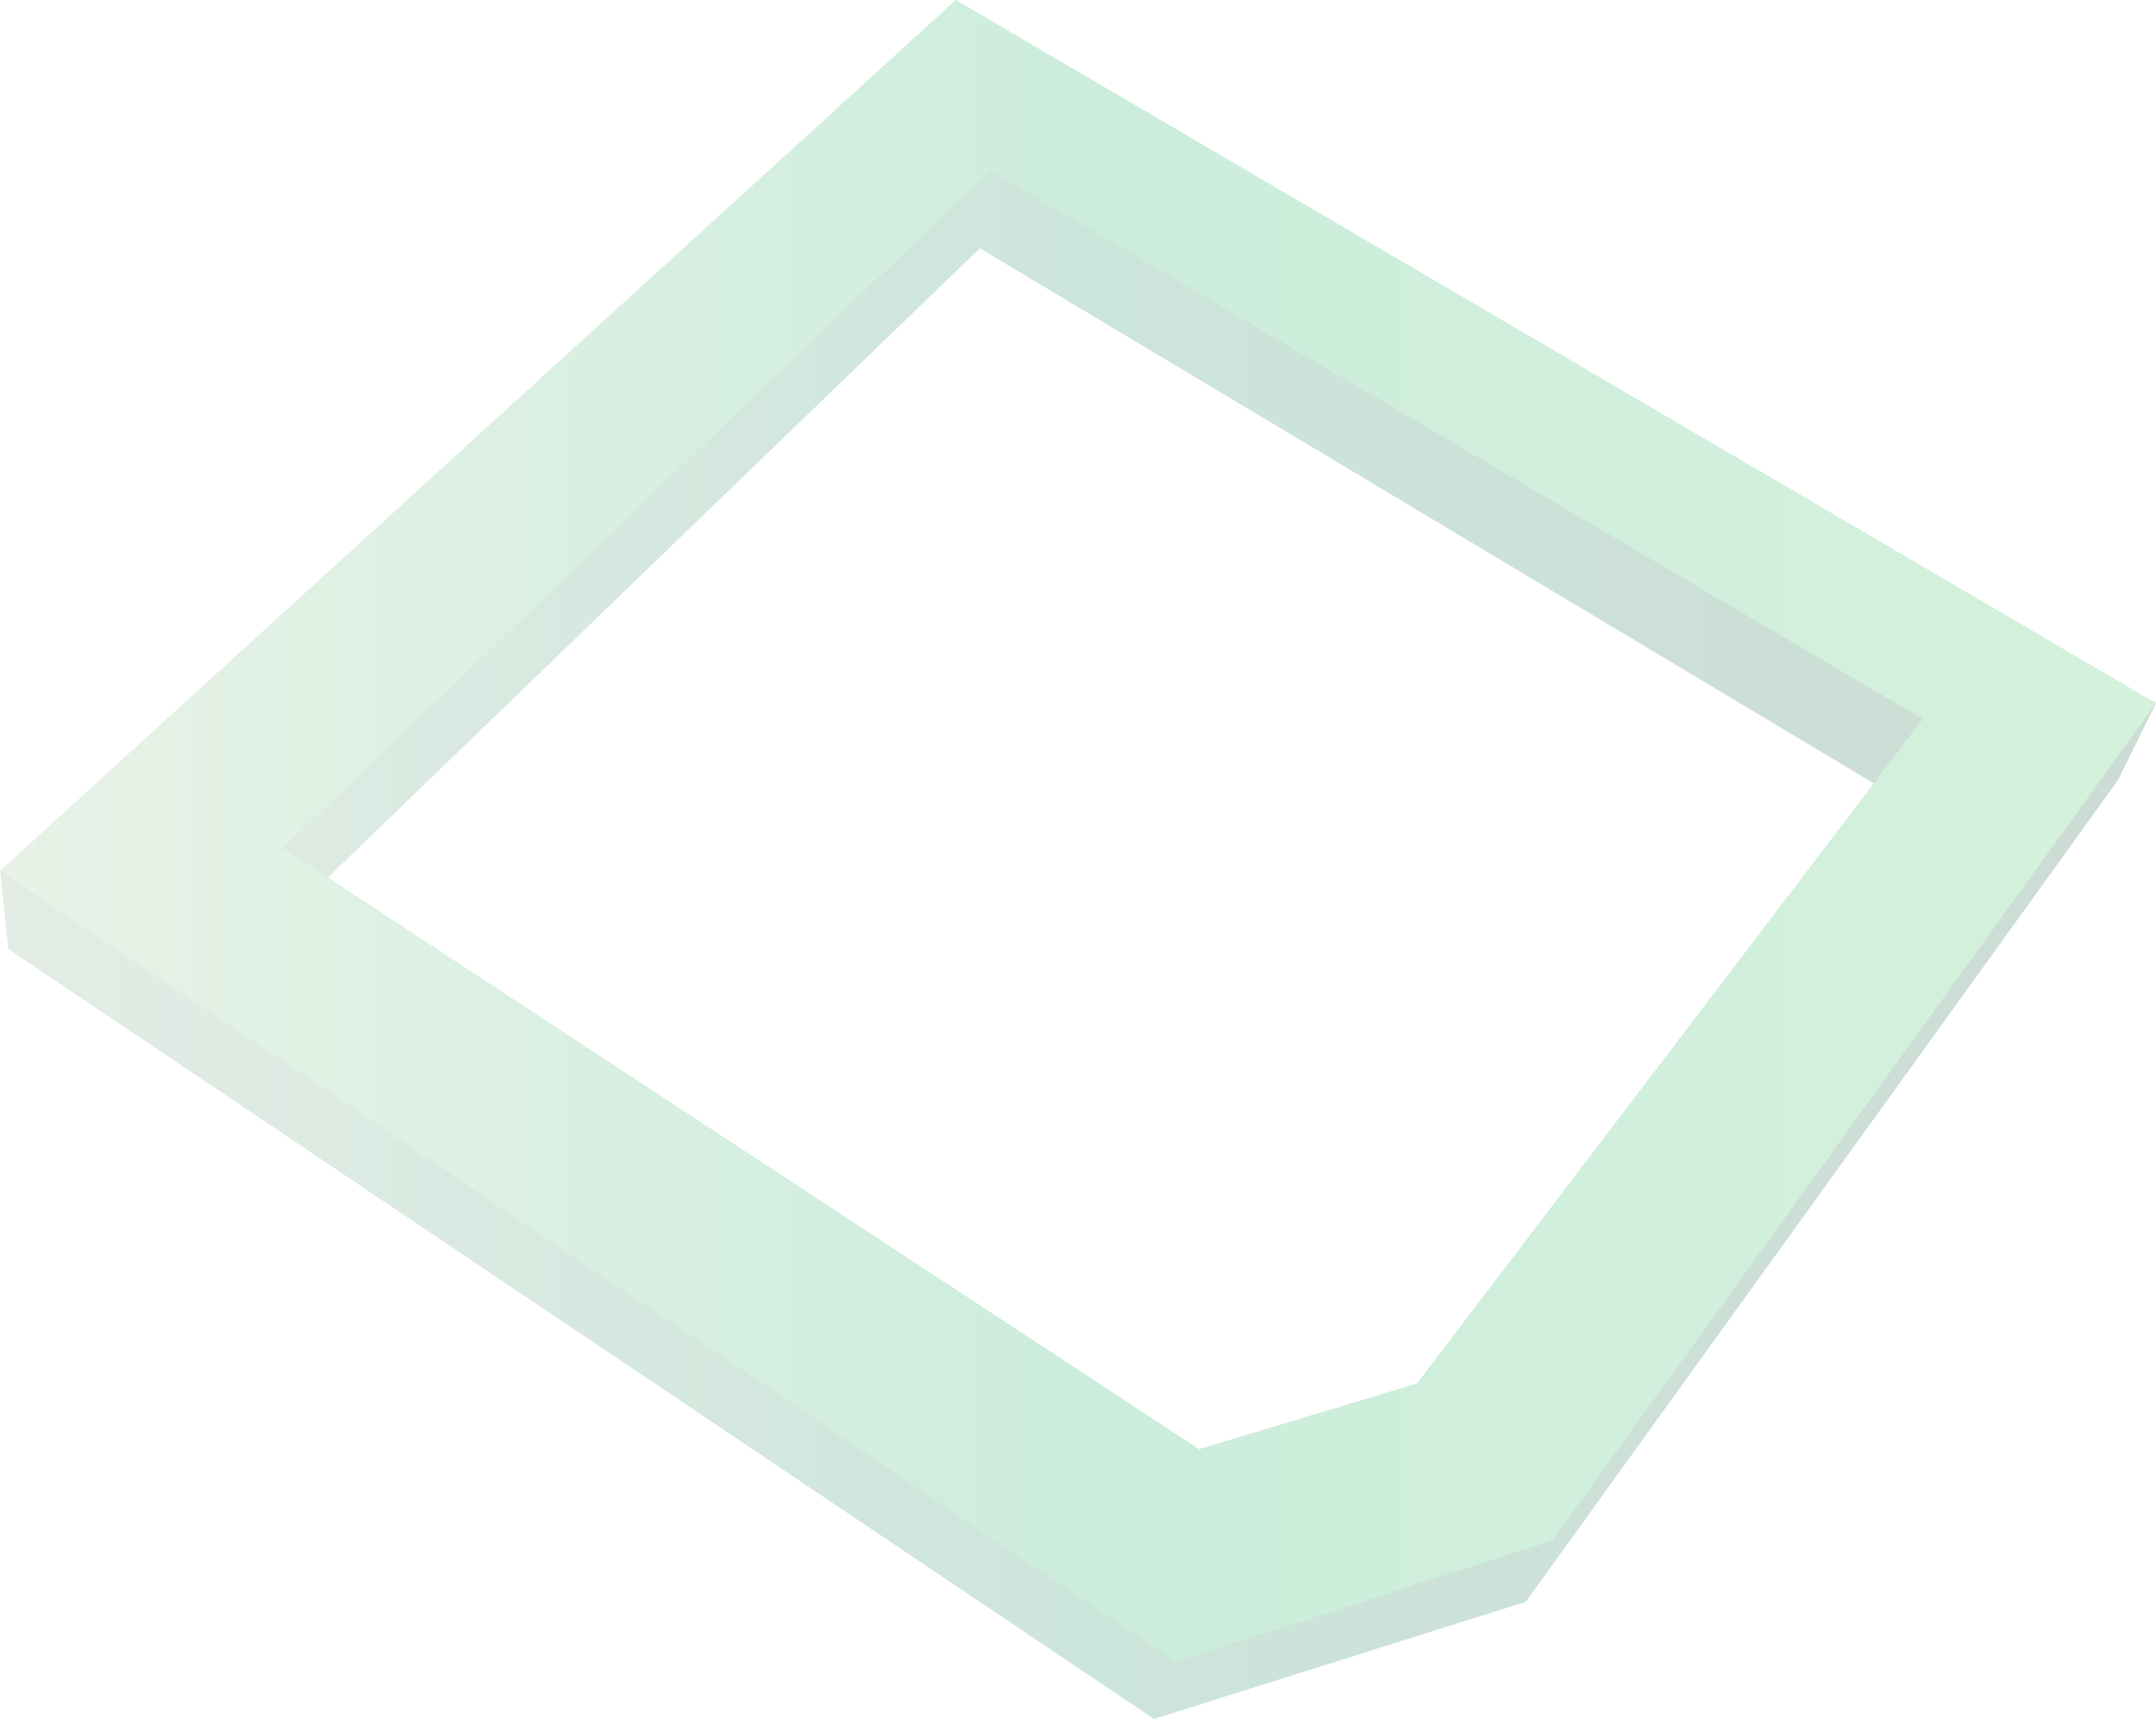 <svg width="1553" height="1238" viewBox="0 0 1553 1238" fill="none" xmlns="http://www.w3.org/2000/svg">
<g opacity="0.2" clip-path="url(#clip0_781_167)">
<path d="M688.495 46.742L0 627.1L5.969 683.54L831.231 1238L1099.02 1153.65L1525.29 562.339L1553 506.463L688.495 46.742ZM1020.7 1043.08L863.727 1090.42L208.841 658.367L705.785 178.826L1372.36 577.707L1020.7 1043.1V1043.08Z" fill="url(#paint0_linear_781_167)"/>
<path d="M688.495 0L0 627.099L846.649 1196.79L1118.05 1109.59L1553 506.446L688.495 0ZM1020.7 996.339L863.727 1043.68L203.825 610.724L713.362 122.65L1384.96 517.857L1020.7 996.357V996.339Z" fill="url(#paint1_linear_781_167)"/>
</g>
<defs>
<linearGradient id="paint0_linear_781_167" x1="0" y1="642.362" x2="1553" y2="642.362" gradientUnits="userSpaceOnUse">
<stop offset="0.02" stop-color="#6EA07D"/>
<stop offset="0.5" stop-color="#007D49"/>
<stop offset="1" stop-color="#004E29"/>
</linearGradient>
<linearGradient id="paint1_linear_781_167" x1="0" y1="598.393" x2="1553" y2="598.393" gradientUnits="userSpaceOnUse">
<stop stop-color="#8EC08A"/>
<stop offset="0.5" stop-color="#00A550"/>
<stop offset="1" stop-color="#2AB94C"/>
</linearGradient>
<clipPath id="clip0_781_167">
<rect width="1553" height="1238" fill="white"/>
</clipPath>
</defs>
</svg>

